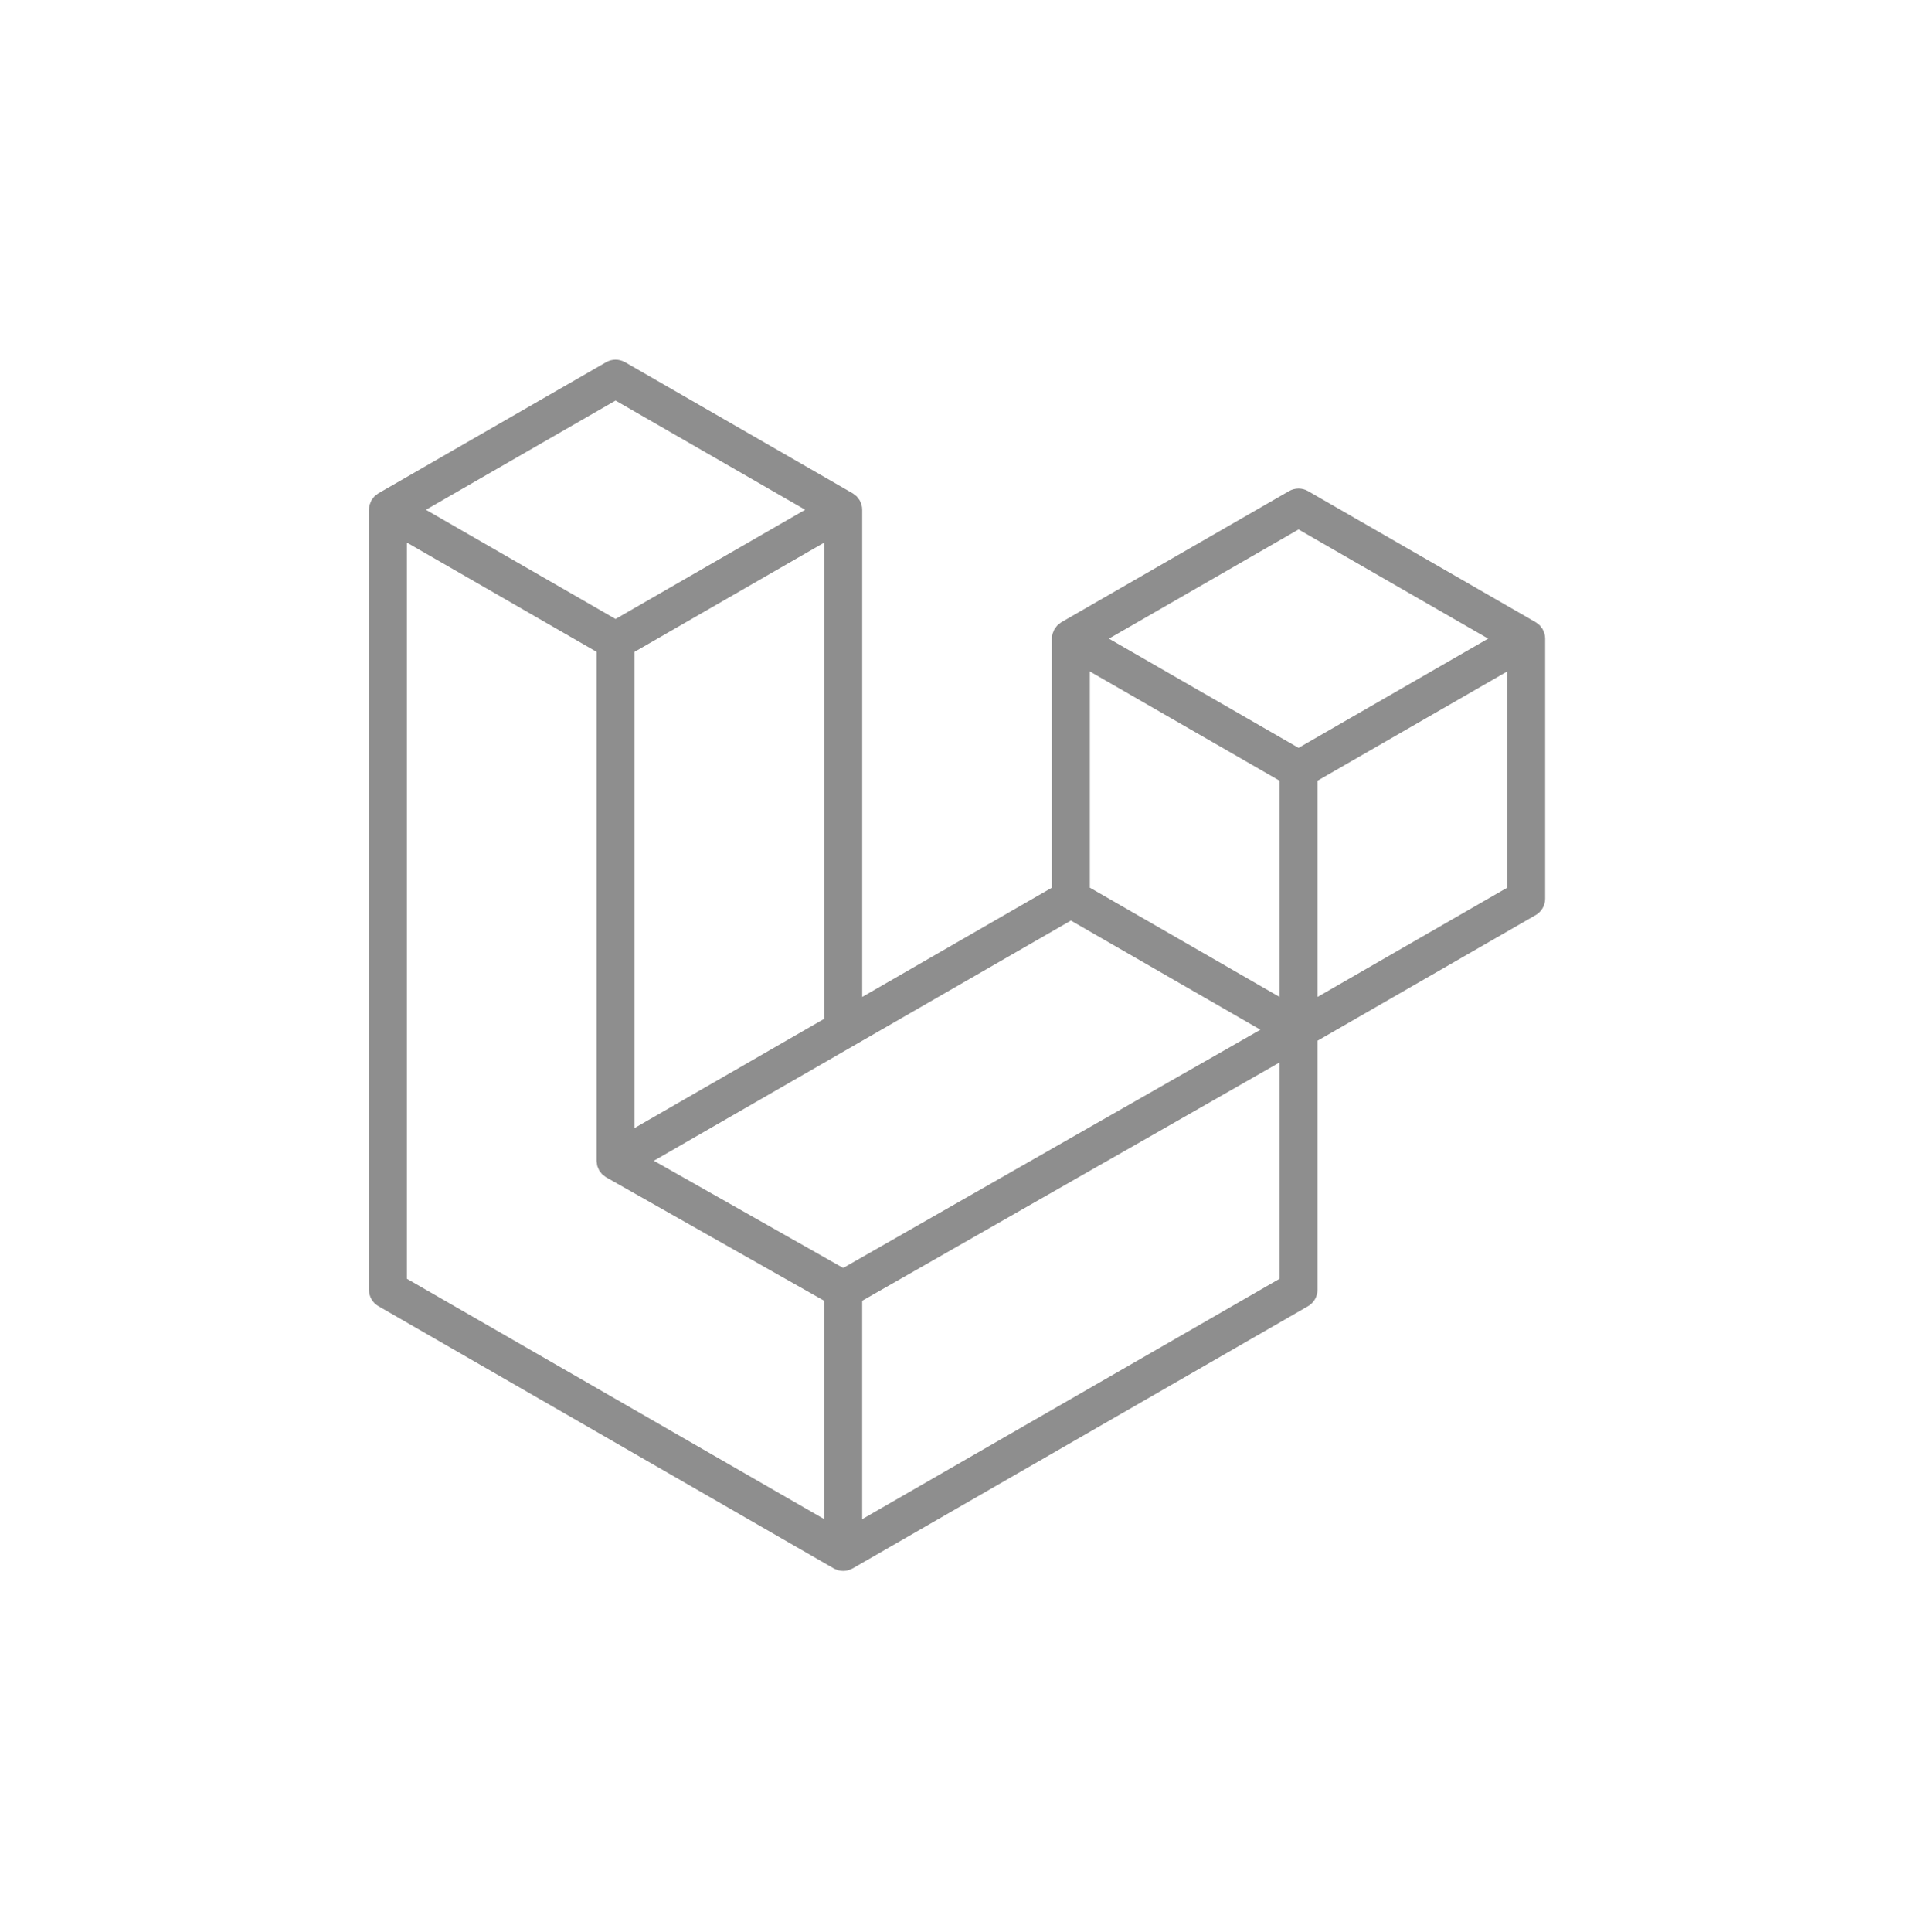 <svg xmlns="http://www.w3.org/2000/svg" width="105" height="106" viewBox="0 0 105 106" fill="none"><g id="Laravel_idZGpFF2A8_1 1"><path id="Vector" fill-rule="evenodd" clip-rule="evenodd" d="M84.774 34.771C84.798 34.859 84.81 34.951 84.81 35.042V49.308C84.81 49.491 84.762 49.671 84.67 49.83C84.579 49.988 84.447 50.12 84.288 50.211L72.314 57.104V70.768C72.314 71.14 72.117 71.483 71.794 71.67L46.8 86.058C46.743 86.091 46.681 86.112 46.618 86.134C46.595 86.142 46.573 86.156 46.548 86.162C46.373 86.208 46.19 86.208 46.015 86.162C45.986 86.155 45.96 86.139 45.933 86.129C45.876 86.108 45.816 86.09 45.761 86.058L20.773 71.67C20.614 71.579 20.482 71.448 20.39 71.289C20.299 71.131 20.25 70.951 20.25 70.768V27.971C20.25 27.877 20.263 27.786 20.287 27.698C20.294 27.668 20.313 27.64 20.323 27.61C20.343 27.556 20.361 27.5 20.389 27.449C20.409 27.416 20.438 27.388 20.461 27.357C20.491 27.315 20.518 27.272 20.553 27.236C20.583 27.206 20.622 27.184 20.656 27.158C20.694 27.127 20.727 27.093 20.77 27.068L33.267 19.874C33.425 19.783 33.604 19.735 33.787 19.735C33.969 19.735 34.148 19.783 34.307 19.874L46.802 27.068H46.804C46.846 27.094 46.881 27.127 46.919 27.157C46.952 27.183 46.99 27.206 47.02 27.235C47.056 27.272 47.083 27.315 47.114 27.357C47.136 27.388 47.166 27.416 47.184 27.449C47.214 27.501 47.231 27.556 47.252 27.61C47.262 27.64 47.28 27.668 47.288 27.699C47.312 27.788 47.324 27.879 47.324 27.971V54.702L57.736 48.706V35.041C57.736 34.95 57.749 34.858 57.773 34.771C57.782 34.739 57.799 34.712 57.809 34.682C57.83 34.628 57.848 34.572 57.877 34.521C57.896 34.487 57.925 34.46 57.947 34.429C57.978 34.387 58.004 34.344 58.041 34.308C58.07 34.278 58.108 34.256 58.142 34.23C58.181 34.199 58.215 34.165 58.256 34.14L70.754 26.946C70.912 26.855 71.091 26.807 71.274 26.807C71.457 26.807 71.636 26.855 71.794 26.946L84.289 34.14C84.333 34.166 84.367 34.199 84.406 34.228C84.439 34.255 84.476 34.278 84.506 34.306C84.543 34.344 84.569 34.387 84.6 34.429C84.623 34.46 84.652 34.487 84.67 34.521C84.7 34.572 84.717 34.628 84.737 34.682C84.749 34.712 84.766 34.739 84.774 34.771ZM82.727 48.706V36.843L78.355 39.36L72.314 42.838V54.702L82.729 48.706H82.727ZM70.233 70.166V58.295L64.291 61.689L47.323 71.373V83.355L70.233 70.166ZM22.333 29.771V70.166L45.24 83.354V71.374L33.273 64.601L33.269 64.599L33.264 64.596C33.224 64.573 33.19 64.539 33.152 64.51C33.12 64.484 33.082 64.463 33.053 64.435L33.051 64.431C33.017 64.398 32.993 64.358 32.965 64.322C32.939 64.287 32.908 64.257 32.887 64.22L32.886 64.216C32.862 64.177 32.848 64.13 32.831 64.086C32.814 64.047 32.792 64.011 32.782 63.969C32.769 63.92 32.766 63.867 32.761 63.816C32.756 63.777 32.745 63.738 32.745 63.699V63.696V35.767L26.706 32.287L22.333 29.771ZM33.788 21.978L23.377 27.971L33.785 33.963L44.195 27.969L33.785 21.978H33.788ZM39.202 59.377L45.241 55.9V29.771L40.869 32.289L34.828 35.767V61.895L39.202 59.377ZM71.274 29.05L60.865 35.042L71.274 41.035L81.682 35.041L71.274 29.05ZM70.233 42.838L64.192 39.36L59.819 36.843V48.706L65.859 52.183L70.233 54.702V42.838ZM46.28 69.572L61.548 60.855L69.181 56.5L58.779 50.511L46.803 57.406L35.888 63.69L46.28 69.572Z" fill="#8E8E8E"></path></g></svg>